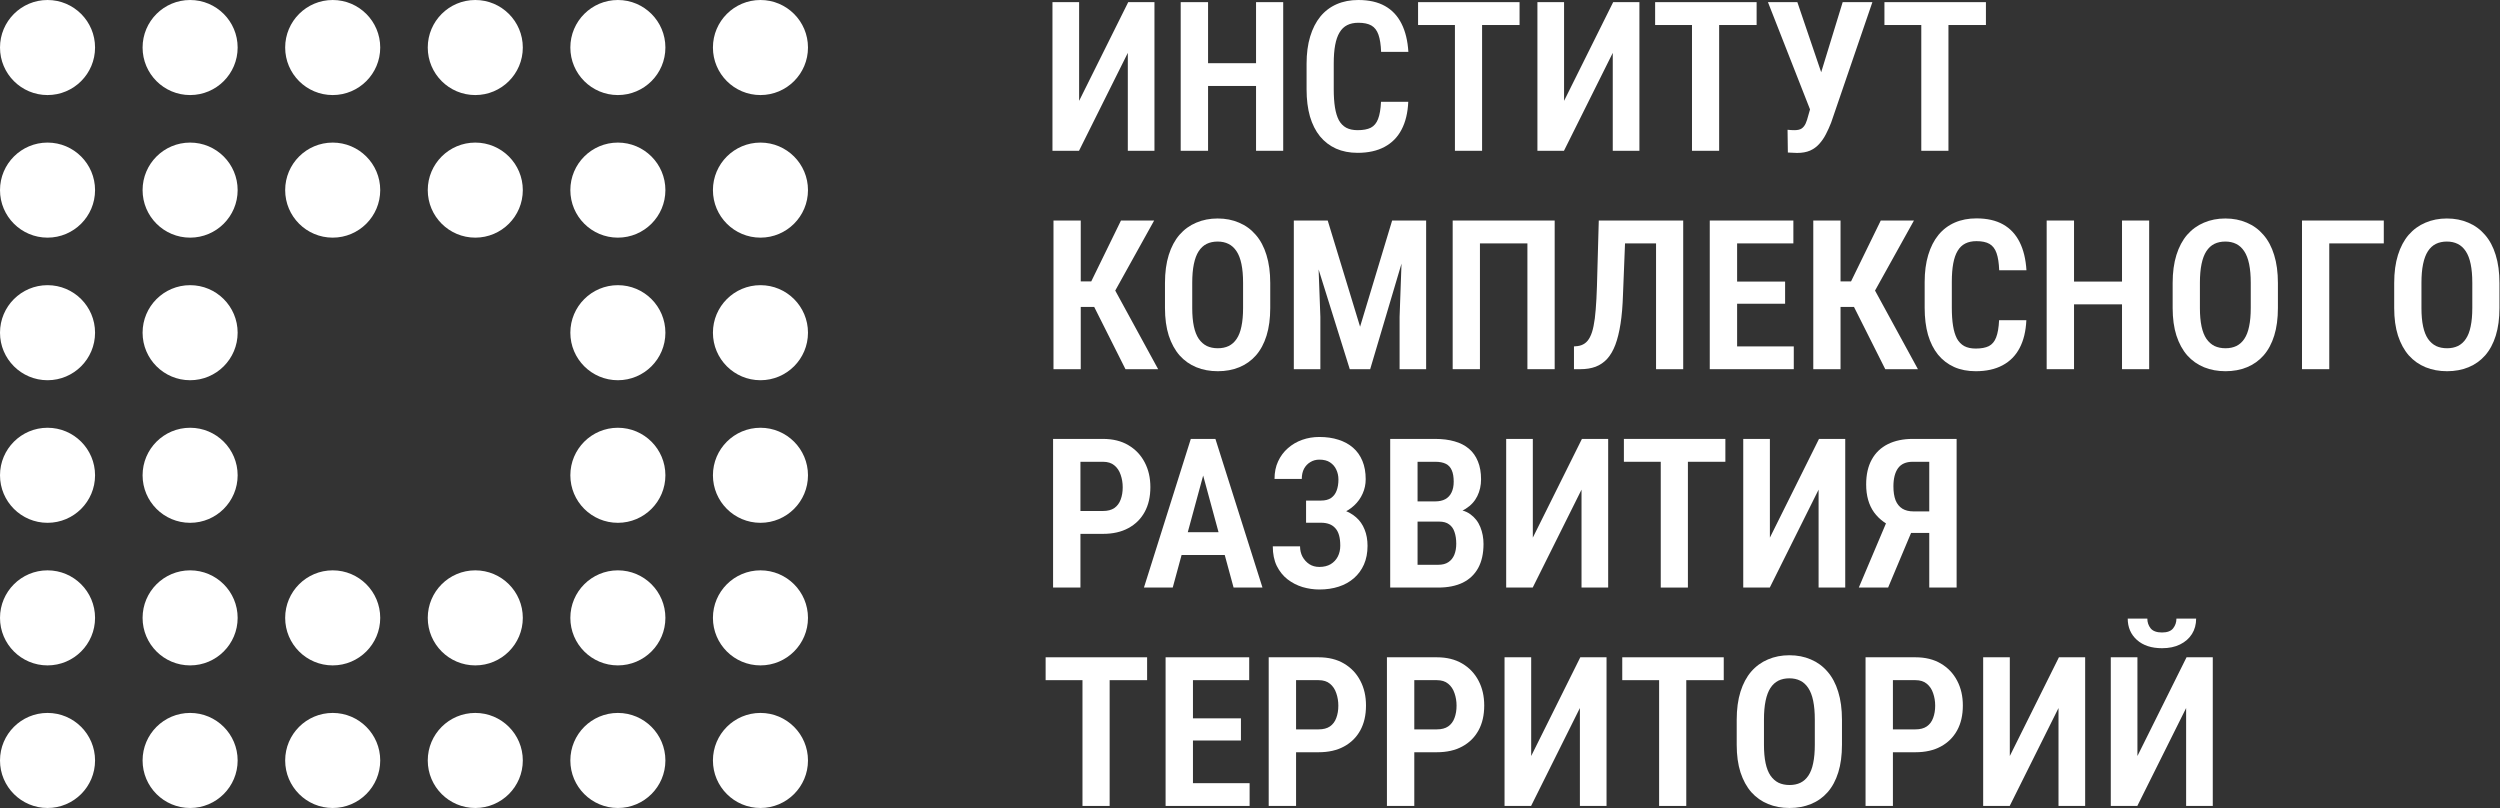 <?xml version="1.0" encoding="UTF-8"?> <svg xmlns="http://www.w3.org/2000/svg" width="526" height="170" viewBox="0 0 526 170" fill="none"><rect x="0" y="0" width="526" height="170" fill="#333333" stroke="none"/><circle cx="10" cy="10" r="10" fill="white"></circle><circle cx="40" cy="10" r="10" fill="white"></circle><circle cx="70" cy="10" r="10" fill="white"></circle><circle cx="100" cy="10" r="10" fill="white"></circle><circle cx="130" cy="10" r="10" fill="white"></circle><circle cx="160" cy="10" r="10" fill="white"></circle><circle cx="10" cy="40" r="10" fill="white"></circle><circle cx="40" cy="40" r="10" fill="white"></circle><circle cx="70" cy="40" r="10" fill="white"></circle><circle cx="100" cy="40" r="10" fill="white"></circle><circle cx="130" cy="40" r="10" fill="white"></circle><circle cx="160" cy="40" r="10" fill="white"></circle><circle cx="10" cy="70" r="10" fill="white"></circle><circle cx="40" cy="70" r="10" fill="white"></circle><circle cx="130" cy="70" r="10" fill="white"></circle><circle cx="160" cy="70" r="10" fill="white"></circle><circle cx="10" cy="100" r="10" fill="white"></circle><circle cx="40" cy="100" r="10" fill="white"></circle><circle cx="130" cy="100" r="10" fill="white"></circle><circle cx="160" cy="100" r="10" fill="white"></circle><circle cx="10" cy="130" r="10" fill="white"></circle><circle cx="40" cy="130" r="10" fill="white"></circle><circle cx="70" cy="130" r="10" fill="white"></circle><circle cx="100" cy="130" r="10" fill="white"></circle><circle cx="130" cy="130" r="10" fill="white"></circle><circle cx="160" cy="130" r="10" fill="white"></circle><circle cx="10" cy="160" r="10" fill="white"></circle><circle cx="40" cy="160" r="10" fill="white"></circle><circle cx="70" cy="160" r="10" fill="white"></circle><circle cx="100" cy="160" r="10" fill="white"></circle><circle cx="130" cy="160" r="10" fill="white"></circle><circle cx="160" cy="160" r="10" fill="white"></circle><path d="M449.715 159.066L460.047 138.295H465.568V169.57H459.961V148.97L449.694 169.57H444.109V138.295H449.715V159.066ZM457.921 130.153H462.067C462.067 131.385 461.773 132.466 461.186 133.397C460.599 134.328 459.768 135.058 458.694 135.588C457.634 136.118 456.367 136.383 454.892 136.383C452.672 136.383 450.911 135.803 449.608 134.643C448.319 133.483 447.674 131.986 447.674 130.153H451.799C451.799 130.927 452.028 131.607 452.486 132.194C452.959 132.781 453.761 133.075 454.892 133.075C455.995 133.075 456.775 132.781 457.233 132.194C457.692 131.607 457.921 130.927 457.921 130.153Z" fill="white"></path><path d="M422.864 159.066L433.196 138.294H438.717V169.57H433.11V148.97L422.843 169.57H417.258V138.294H422.864V159.066Z" fill="white"></path><path d="M403.016 158.272H396.507V153.46H403.016C404.004 153.46 404.799 153.252 405.4 152.837C406.016 152.407 406.46 151.813 406.732 151.054C407.018 150.295 407.162 149.436 407.162 148.476C407.162 147.545 407.018 146.672 406.732 145.856C406.46 145.025 406.016 144.359 405.4 143.858C404.799 143.357 404.004 143.106 403.016 143.106H398.269V169.57H392.512V138.294H403.016C405.092 138.294 406.868 138.731 408.343 139.605C409.832 140.478 410.978 141.681 411.78 143.214C412.582 144.731 412.983 146.471 412.983 148.433C412.983 150.467 412.582 152.214 411.78 153.675C410.978 155.135 409.832 156.267 408.343 157.069C406.868 157.871 405.092 158.272 403.016 158.272Z" fill="white"></path><path d="M387.55 151.441V156.703C387.55 158.909 387.292 160.842 386.776 162.503C386.261 164.164 385.516 165.553 384.542 166.67C383.569 167.773 382.402 168.604 381.041 169.162C379.681 169.721 378.177 170 376.53 170C374.869 170 373.358 169.721 371.998 169.162C370.637 168.604 369.463 167.773 368.475 166.67C367.501 165.553 366.742 164.164 366.198 162.503C365.668 160.842 365.403 158.909 365.403 156.703V151.441C365.403 149.192 365.668 147.223 366.198 145.533C366.728 143.844 367.48 142.433 368.453 141.302C369.441 140.17 370.616 139.318 371.976 138.745C373.337 138.158 374.84 137.865 376.487 137.865C378.148 137.865 379.652 138.158 380.998 138.745C382.359 139.318 383.526 140.17 384.499 141.302C385.488 142.433 386.239 143.844 386.755 145.533C387.285 147.223 387.55 149.192 387.55 151.441ZM381.836 156.703V151.398C381.836 149.865 381.721 148.548 381.492 147.445C381.263 146.342 380.919 145.447 380.461 144.76C380.003 144.058 379.437 143.543 378.764 143.213C378.105 142.884 377.346 142.719 376.487 142.719C375.614 142.719 374.84 142.884 374.167 143.213C373.508 143.543 372.95 144.058 372.492 144.76C372.048 145.447 371.711 146.342 371.482 147.445C371.253 148.548 371.138 149.865 371.138 151.398V156.703C371.138 158.207 371.253 159.496 371.482 160.57C371.711 161.644 372.055 162.517 372.513 163.191C372.986 163.864 373.551 164.365 374.21 164.694C374.883 165.009 375.657 165.167 376.53 165.167C377.389 165.167 378.148 165.009 378.807 164.694C379.48 164.365 380.039 163.864 380.483 163.191C380.941 162.517 381.277 161.644 381.492 160.57C381.721 159.496 381.836 158.207 381.836 156.703Z" fill="white"></path><path d="M354.792 138.294V169.57H349.078V138.294H354.792ZM362.675 138.294V143.106H341.323V138.294H362.675Z" fill="white"></path><path d="M322.162 159.066L332.495 138.294H338.015V169.57H332.409V148.97L322.141 169.57H316.556V138.294H322.162V159.066Z" fill="white"></path><path d="M302.314 158.272H295.805V153.46H302.314C303.302 153.46 304.097 153.252 304.699 152.837C305.314 152.407 305.758 151.813 306.03 151.054C306.317 150.295 306.46 149.436 306.46 148.476C306.46 147.545 306.317 146.672 306.03 145.856C305.758 145.025 305.314 144.359 304.699 143.858C304.097 143.357 303.302 143.106 302.314 143.106H297.567V169.57H291.81V138.294H302.314C304.391 138.294 306.166 138.731 307.641 139.605C309.131 140.478 310.276 141.681 311.078 143.214C311.88 144.731 312.281 146.471 312.281 148.433C312.281 150.467 311.88 152.214 311.078 153.675C310.276 155.135 309.131 156.267 307.641 157.069C306.166 157.871 304.391 158.272 302.314 158.272Z" fill="white"></path><path d="M277.439 158.272H270.931V153.46H277.439C278.427 153.46 279.222 153.252 279.824 152.837C280.44 152.407 280.883 151.813 281.156 151.054C281.442 150.295 281.585 149.436 281.585 148.476C281.585 147.545 281.442 146.672 281.156 145.856C280.883 145.025 280.44 144.359 279.824 143.858C279.222 143.357 278.427 143.106 277.439 143.106H272.692V169.57H266.935V138.294H277.439C279.516 138.294 281.292 138.731 282.767 139.605C284.256 140.478 285.402 141.681 286.204 143.214C287.005 144.731 287.406 146.471 287.406 148.433C287.406 150.467 287.005 152.214 286.204 153.675C285.402 155.135 284.256 156.267 282.767 157.069C281.292 157.871 279.516 158.272 277.439 158.272Z" fill="white"></path><path d="M262.918 164.78V169.57H249.343V164.78H262.918ZM250.997 138.294V169.57H245.24V138.294H250.997ZM261.093 151.14V155.801H249.343V151.14H261.093ZM262.832 138.294V143.106H249.343V138.294H262.832Z" fill="white"></path><path d="M233.468 138.294V169.57H227.755V138.294H233.468ZM241.352 138.294V143.106H220V138.294H241.352Z" fill="white"></path><path d="M407.699 112.13H401.233L399.085 111.25C397.008 110.476 395.412 109.324 394.295 107.791C393.192 106.245 392.641 104.29 392.641 101.927C392.641 99.851 393.034 98.103 393.822 96.686C394.61 95.254 395.741 94.172 397.216 93.442C398.691 92.712 400.431 92.347 402.436 92.347H411.673V123.623H405.916V97.158H402.436C401.032 97.158 400.001 97.609 399.343 98.512C398.698 99.414 398.376 100.688 398.376 102.335C398.376 103.495 398.526 104.469 398.827 105.257C399.142 106.03 399.615 106.617 400.245 107.018C400.875 107.405 401.663 107.598 402.608 107.598H407.677L407.699 112.13ZM403.145 109.617L397.259 123.623H391.094L397.023 109.617H403.145Z" fill="white"></path><path d="M372.384 113.119L382.717 92.347H388.237V123.623H382.631V103.023L372.363 123.623H366.778V92.347H372.384V113.119Z" fill="white"></path><path d="M355.135 92.347V123.623H349.422V92.347H355.135ZM363.019 92.347V97.158H341.667V92.347H363.019Z" fill="white"></path><path d="M322.506 113.119L332.838 92.347H338.359V123.623H332.752V103.023L322.485 123.623H316.9V92.347H322.506V113.119Z" fill="white"></path><path d="M302.808 109.746H296.407L296.386 105.493H301.949C302.808 105.493 303.524 105.335 304.097 105.02C304.684 104.691 305.121 104.218 305.407 103.603C305.708 102.987 305.859 102.235 305.859 101.347C305.859 100.345 305.723 99.543 305.45 98.941C305.193 98.326 304.777 97.874 304.205 97.588C303.632 97.302 302.887 97.158 301.971 97.158H298.254V123.623H292.498V92.347H301.971C303.489 92.347 304.842 92.519 306.03 92.862C307.219 93.192 308.229 93.707 309.059 94.409C309.89 95.111 310.52 95.998 310.95 97.072C311.393 98.132 311.615 99.392 311.615 100.853C311.615 102.142 311.35 103.323 310.821 104.397C310.291 105.471 309.482 106.352 308.393 107.04C307.319 107.727 305.952 108.121 304.29 108.221L302.808 109.746ZM302.594 123.623H294.667L297.116 118.832H302.594C303.481 118.832 304.197 118.646 304.742 118.274C305.3 117.902 305.715 117.386 305.987 116.727C306.26 116.054 306.396 115.281 306.396 114.407C306.396 113.462 306.274 112.639 306.03 111.937C305.801 111.235 305.422 110.698 304.892 110.326C304.376 109.939 303.682 109.746 302.808 109.746H297.481L297.524 105.493H304.162L305.515 107.147C307.09 107.133 308.365 107.476 309.338 108.178C310.312 108.88 311.021 109.789 311.465 110.906C311.909 112.009 312.131 113.19 312.131 114.45C312.131 116.455 311.759 118.138 311.014 119.498C310.269 120.859 309.188 121.89 307.77 122.592C306.353 123.279 304.627 123.623 302.594 123.623Z" fill="white"></path><path d="M278.707 108.65H274.797V105.321H277.934C278.807 105.321 279.509 105.142 280.039 104.784C280.583 104.412 280.977 103.896 281.22 103.237C281.478 102.564 281.607 101.784 281.607 100.896C281.607 100.137 281.456 99.442 281.156 98.812C280.869 98.182 280.433 97.674 279.845 97.287C279.273 96.9 278.521 96.707 277.59 96.707C276.888 96.707 276.258 96.879 275.7 97.223C275.141 97.552 274.697 98.017 274.368 98.619C274.053 99.22 273.895 99.936 273.895 100.767H268.16C268.16 99.378 268.41 98.146 268.912 97.072C269.413 95.984 270.1 95.06 270.974 94.301C271.847 93.528 272.85 92.941 273.981 92.54C275.112 92.139 276.315 91.939 277.59 91.939C279.079 91.939 280.418 92.132 281.607 92.519C282.795 92.891 283.819 93.449 284.679 94.194C285.538 94.939 286.197 95.87 286.655 96.987C287.113 98.089 287.342 99.371 287.342 100.832C287.342 101.906 287.127 102.915 286.698 103.86C286.282 104.805 285.688 105.636 284.915 106.352C284.156 107.068 283.246 107.634 282.187 108.049C281.127 108.45 279.967 108.65 278.707 108.65ZM274.797 106.739H278.707C280.125 106.739 281.385 106.918 282.488 107.276C283.605 107.634 284.55 108.156 285.323 108.844C286.111 109.531 286.705 110.383 287.106 111.4C287.521 112.402 287.729 113.555 287.729 114.858C287.729 116.319 287.478 117.622 286.977 118.768C286.476 119.899 285.774 120.859 284.872 121.646C283.97 122.434 282.903 123.028 281.671 123.429C280.44 123.83 279.079 124.031 277.59 124.031C276.401 124.031 275.22 123.859 274.046 123.515C272.886 123.157 271.833 122.613 270.888 121.883C269.957 121.152 269.205 120.214 268.632 119.069C268.074 117.923 267.795 116.548 267.795 114.944H273.53C273.53 115.746 273.702 116.477 274.046 117.135C274.404 117.78 274.883 118.303 275.485 118.703C276.086 119.09 276.788 119.283 277.59 119.283C278.521 119.283 279.316 119.09 279.974 118.703C280.633 118.303 281.134 117.765 281.478 117.092C281.822 116.419 281.993 115.66 281.993 114.815C281.993 113.956 281.908 113.226 281.736 112.624C281.564 112.009 281.299 111.507 280.941 111.121C280.597 110.734 280.175 110.448 279.674 110.262C279.172 110.075 278.592 109.982 277.934 109.982H274.797V106.739Z" fill="white"></path><path d="M253.897 97.287L246.744 123.623H240.686L250.546 92.347H254.326L253.897 97.287ZM259.546 123.623L252.393 97.287L251.899 92.347H255.723L265.625 123.623H259.546ZM259.739 111.98V116.77H245.39V111.98H259.739Z" fill="white"></path><path d="M232.072 112.324H225.564V107.512H232.072C233.06 107.512 233.855 107.304 234.457 106.889C235.072 106.46 235.516 105.865 235.788 105.106C236.075 104.347 236.218 103.488 236.218 102.529C236.218 101.598 236.075 100.724 235.788 99.908C235.516 99.077 235.072 98.411 234.457 97.91C233.855 97.409 233.06 97.158 232.072 97.158H227.325V123.623H221.568V92.347H232.072C234.149 92.347 235.924 92.784 237.399 93.657C238.889 94.531 240.034 95.734 240.836 97.266C241.638 98.784 242.039 100.524 242.039 102.486C242.039 104.519 241.638 106.266 240.836 107.727C240.034 109.188 238.889 110.319 237.399 111.121C235.924 111.923 234.149 112.324 232.072 112.324Z" fill="white"></path><path d="M525.886 59.545V64.808C525.886 67.013 525.628 68.947 525.112 70.608C524.597 72.269 523.852 73.658 522.878 74.775C521.905 75.878 520.737 76.708 519.377 77.267C518.017 77.825 516.513 78.104 514.866 78.104C513.205 78.104 511.694 77.825 510.334 77.267C508.973 76.708 507.799 75.878 506.811 74.775C505.837 73.658 505.078 72.269 504.534 70.608C504.004 68.947 503.739 67.013 503.739 64.808V59.545C503.739 57.297 504.004 55.328 504.534 53.638C505.064 51.948 505.815 50.538 506.789 49.406C507.777 48.275 508.952 47.423 510.312 46.85C511.673 46.263 513.176 45.969 514.823 45.969C516.484 45.969 517.988 46.263 519.334 46.85C520.694 47.423 521.862 48.275 522.835 49.406C523.824 50.538 524.575 51.948 525.091 53.638C525.621 55.328 525.886 57.297 525.886 59.545ZM520.172 64.808V59.502C520.172 57.97 520.057 56.652 519.828 55.55C519.599 54.447 519.255 53.552 518.797 52.865C518.339 52.163 517.773 51.647 517.1 51.318C516.441 50.989 515.682 50.824 514.823 50.824C513.95 50.824 513.176 50.989 512.503 51.318C511.844 51.647 511.286 52.163 510.828 52.865C510.384 53.552 510.047 54.447 509.818 55.55C509.589 56.652 509.474 57.97 509.474 59.502V64.808C509.474 66.311 509.589 67.6 509.818 68.674C510.047 69.748 510.391 70.622 510.849 71.295C511.322 71.968 511.887 72.469 512.546 72.799C513.219 73.114 513.992 73.271 514.866 73.271C515.725 73.271 516.484 73.114 517.143 72.799C517.816 72.469 518.375 71.968 518.818 71.295C519.277 70.622 519.613 69.748 519.828 68.674C520.057 67.6 520.172 66.311 520.172 64.808Z" fill="white"></path><path d="M501.548 46.399V51.211H490.077V77.675H484.342V46.399H501.548Z" fill="white"></path><path d="M479.273 59.545V64.808C479.273 67.013 479.015 68.947 478.499 70.608C477.984 72.269 477.239 73.658 476.265 74.775C475.292 75.878 474.124 76.708 472.764 77.267C471.404 77.825 469.9 78.104 468.253 78.104C466.592 78.104 465.081 77.825 463.721 77.267C462.36 76.708 461.186 75.878 460.198 74.775C459.224 73.658 458.465 72.269 457.921 70.608C457.391 68.947 457.126 67.013 457.126 64.808V59.545C457.126 57.297 457.391 55.328 457.921 53.638C458.451 51.948 459.202 50.538 460.176 49.406C461.164 48.275 462.339 47.423 463.699 46.85C465.06 46.263 466.563 45.969 468.21 45.969C469.871 45.969 471.375 46.263 472.721 46.85C474.081 47.423 475.249 48.275 476.222 49.406C477.21 50.538 477.962 51.948 478.478 53.638C479.008 55.328 479.273 57.297 479.273 59.545ZM473.559 64.808V59.502C473.559 57.97 473.444 56.652 473.215 55.55C472.986 54.447 472.642 53.552 472.184 52.865C471.726 52.163 471.16 51.647 470.487 51.318C469.828 50.989 469.069 50.824 468.21 50.824C467.336 50.824 466.563 50.989 465.89 51.318C465.231 51.647 464.673 52.163 464.215 52.865C463.771 53.552 463.434 54.447 463.205 55.55C462.976 56.652 462.861 57.97 462.861 59.502V64.808C462.861 66.311 462.976 67.6 463.205 68.674C463.434 69.748 463.778 70.622 464.236 71.295C464.709 71.968 465.274 72.469 465.933 72.799C466.606 73.114 467.379 73.271 468.253 73.271C469.112 73.271 469.871 73.114 470.53 72.799C471.203 72.469 471.762 71.968 472.205 71.295C472.664 70.622 473 69.748 473.215 68.674C473.444 67.6 473.559 66.311 473.559 64.808Z" fill="white"></path><path d="M447.868 59.244V64.035H434.872V59.244H447.868ZM436.375 46.399V77.675H430.619V46.399H436.375ZM452.185 46.399V77.675H446.471V46.399H452.185Z" fill="white"></path><path d="M420.609 67.364H426.344C426.244 69.67 425.771 71.624 424.926 73.228C424.096 74.818 422.9 76.028 421.339 76.859C419.792 77.689 417.909 78.104 415.69 78.104C414 78.104 412.489 77.811 411.157 77.224C409.825 76.622 408.694 75.756 407.763 74.624C406.847 73.493 406.145 72.104 405.658 70.457C405.186 68.796 404.949 66.899 404.949 64.765V59.33C404.949 57.197 405.2 55.299 405.701 53.638C406.202 51.977 406.918 50.573 407.849 49.428C408.794 48.282 409.94 47.416 411.286 46.828C412.632 46.241 414.15 45.948 415.84 45.948C418.074 45.948 419.943 46.37 421.446 47.215C422.95 48.06 424.11 49.299 424.926 50.931C425.743 52.55 426.222 54.526 426.366 56.86H420.63C420.573 55.342 420.387 54.139 420.072 53.251C419.757 52.349 419.263 51.705 418.589 51.318C417.916 50.931 417 50.738 415.84 50.738C414.938 50.738 414.157 50.903 413.499 51.232C412.84 51.561 412.303 52.077 411.887 52.779C411.472 53.466 411.164 54.347 410.964 55.421C410.763 56.495 410.663 57.784 410.663 59.287V64.765C410.663 66.211 410.749 67.472 410.921 68.546C411.093 69.62 411.365 70.515 411.737 71.231C412.124 71.932 412.639 72.462 413.284 72.82C413.928 73.164 414.73 73.336 415.69 73.336C416.85 73.336 417.773 73.164 418.461 72.82C419.148 72.462 419.656 71.853 419.986 70.994C420.329 70.121 420.537 68.911 420.609 67.364Z" fill="white"></path><path d="M387.249 46.399V77.675H381.514V46.399H387.249ZM402.694 46.399L392.598 64.572H385.81L384.994 59.201H389.462L395.712 46.399H402.694ZM396.658 77.675L389.59 63.605L393.414 59.137L403.531 77.675H396.658Z" fill="white"></path><path d="M377.411 72.885V77.675H363.835V72.885H377.411ZM365.489 46.399V77.675H359.732V46.399H365.489ZM375.585 59.244V63.906H363.835V59.244H375.585ZM377.325 46.399V51.211H363.835V46.399H377.325Z" fill="white"></path><path d="M349.851 46.399V51.211H337.263V46.399H349.851ZM354.147 46.399V77.675H348.433V46.399H354.147ZM336.383 46.399H342.097L341.474 62.058C341.402 64.378 341.23 66.405 340.958 68.137C340.686 69.87 340.321 71.345 339.863 72.562C339.404 73.765 338.831 74.746 338.144 75.505C337.457 76.25 336.648 76.801 335.717 77.159C334.786 77.503 333.726 77.675 332.538 77.675H331.163V72.885L331.893 72.82C332.48 72.749 332.989 72.562 333.418 72.262C333.862 71.961 334.235 71.51 334.535 70.908C334.85 70.307 335.101 69.534 335.287 68.588C335.488 67.629 335.638 66.469 335.738 65.109C335.853 63.734 335.939 62.13 335.996 60.297L336.383 46.399Z" fill="white"></path><path d="M327.103 46.399V77.675H321.368V51.211H311.379V77.675H305.644V46.399H327.103Z" fill="white"></path><path d="M274.217 46.399H279.351L286.161 68.739L292.906 46.399H297.567L288.287 77.675H283.991L274.217 46.399ZM272.22 46.399H277.053L277.805 66.677V77.675H272.22V46.399ZM295.204 46.399H300.059V77.675H294.474V66.677L295.204 46.399Z" fill="white"></path><path d="M267.258 59.545V64.808C267.258 67.013 267 68.947 266.484 70.608C265.969 72.269 265.224 73.658 264.25 74.775C263.277 75.878 262.11 76.708 260.749 77.267C259.389 77.825 257.885 78.104 256.238 78.104C254.577 78.104 253.066 77.825 251.706 77.267C250.345 76.708 249.171 75.878 248.183 74.775C247.209 73.658 246.45 72.269 245.906 70.608C245.376 68.947 245.111 67.013 245.111 64.808V59.545C245.111 57.297 245.376 55.328 245.906 53.638C246.436 51.948 247.188 50.538 248.161 49.406C249.149 48.275 250.324 47.423 251.684 46.85C253.045 46.263 254.548 45.969 256.195 45.969C257.856 45.969 259.36 46.263 260.706 46.85C262.067 47.423 263.234 48.275 264.207 49.406C265.196 50.538 265.947 51.948 266.463 53.638C266.993 55.328 267.258 57.297 267.258 59.545ZM261.544 64.808V59.502C261.544 57.97 261.429 56.652 261.2 55.55C260.971 54.447 260.627 53.552 260.169 52.865C259.711 52.163 259.145 51.647 258.472 51.318C257.813 50.989 257.054 50.824 256.195 50.824C255.322 50.824 254.548 50.989 253.875 51.318C253.216 51.647 252.658 52.163 252.2 52.865C251.756 53.552 251.419 54.447 251.19 55.55C250.961 56.652 250.846 57.97 250.846 59.502V64.808C250.846 66.311 250.961 67.6 251.19 68.674C251.419 69.748 251.763 70.622 252.221 71.295C252.694 71.968 253.259 72.469 253.918 72.799C254.591 73.114 255.365 73.271 256.238 73.271C257.097 73.271 257.856 73.114 258.515 72.799C259.188 72.469 259.747 71.968 260.191 71.295C260.649 70.622 260.985 69.748 261.2 68.674C261.429 67.6 261.544 66.311 261.544 64.808Z" fill="white"></path><path d="M227.389 46.399V77.675H221.654V46.399H227.389ZM242.834 46.399L232.738 64.572H225.95L225.134 59.201H229.602L235.853 46.399H242.834ZM236.798 77.675L229.731 63.605L233.554 59.137L243.672 77.675H236.798Z" fill="white"></path><path d="M409.954 0.451V31.727H404.24V0.451H409.954ZM417.838 0.451V5.263H396.486V0.451H417.838Z" fill="white"></path><path d="M381.535 20.557L387.7 0.451H393.951L385.273 25.798C384.944 26.643 384.578 27.453 384.177 28.226C383.791 28.985 383.325 29.665 382.781 30.266C382.251 30.868 381.607 31.34 380.848 31.684C380.089 32.014 379.172 32.178 378.098 32.178C377.826 32.178 377.49 32.164 377.089 32.135C376.688 32.121 376.38 32.107 376.165 32.092L376.101 27.302C376.244 27.331 376.487 27.352 376.831 27.366C377.189 27.381 377.432 27.388 377.561 27.388C378.234 27.388 378.743 27.266 379.086 27.023C379.444 26.765 379.724 26.407 379.924 25.949C380.125 25.491 380.297 24.968 380.44 24.381L381.535 20.557ZM378.163 0.451L383.64 16.562L385.294 23.178L380.934 23.285L371.976 0.451H378.163Z" fill="white"></path><path d="M361.708 0.451V31.727H355.995V0.451H361.708ZM369.592 0.451V5.263H348.24V0.451H369.592Z" fill="white"></path><path d="M329.079 21.223L339.411 0.451H344.932V31.727H339.325V11.127L329.058 31.727H323.473V0.451H329.079V21.223Z" fill="white"></path><path d="M311.83 0.451V31.727H306.116V0.451H311.83ZM319.714 0.451V5.263H298.362V0.451H319.714Z" fill="white"></path><path d="M290.564 21.416H296.3C296.199 23.722 295.727 25.677 294.882 27.28C294.051 28.87 292.856 30.08 291.295 30.911C289.748 31.741 287.865 32.157 285.645 32.157C283.955 32.157 282.445 31.863 281.113 31.276C279.781 30.674 278.65 29.808 277.719 28.677C276.802 27.546 276.101 26.156 275.614 24.509C275.141 22.848 274.905 20.951 274.905 18.817V13.383C274.905 11.249 275.155 9.351 275.657 7.69C276.158 6.029 276.874 4.626 277.805 3.48C278.75 2.334 279.895 1.468 281.242 0.881C282.588 0.294 284.106 0 285.796 0C288.03 0 289.898 0.422 291.402 1.267C292.906 2.112 294.066 3.351 294.882 4.984C295.698 6.602 296.178 8.578 296.321 10.912H290.586C290.528 9.394 290.342 8.191 290.027 7.303C289.712 6.401 289.218 5.757 288.545 5.37C287.872 4.984 286.955 4.79 285.796 4.79C284.893 4.79 284.113 4.955 283.454 5.284C282.795 5.614 282.258 6.129 281.843 6.831C281.428 7.518 281.12 8.399 280.919 9.473C280.719 10.547 280.619 11.836 280.619 13.339V18.817C280.619 20.264 280.705 21.524 280.876 22.598C281.048 23.672 281.32 24.567 281.693 25.283C282.079 25.985 282.595 26.514 283.239 26.872C283.884 27.216 284.686 27.388 285.645 27.388C286.805 27.388 287.729 27.216 288.416 26.872C289.104 26.514 289.612 25.906 289.941 25.047C290.285 24.173 290.493 22.963 290.564 21.416Z" fill="white"></path><path d="M265.668 13.297V18.087H252.672V13.297H265.668ZM254.176 0.451V31.727H248.419V0.451H254.176ZM269.986 0.451V31.727H264.272V0.451H269.986Z" fill="white"></path><path d="M227.046 21.223L237.378 0.451H242.898V31.727H237.292V11.127L227.024 31.727H221.439V0.451H227.046V21.223Z" fill="white"></path></svg> 
